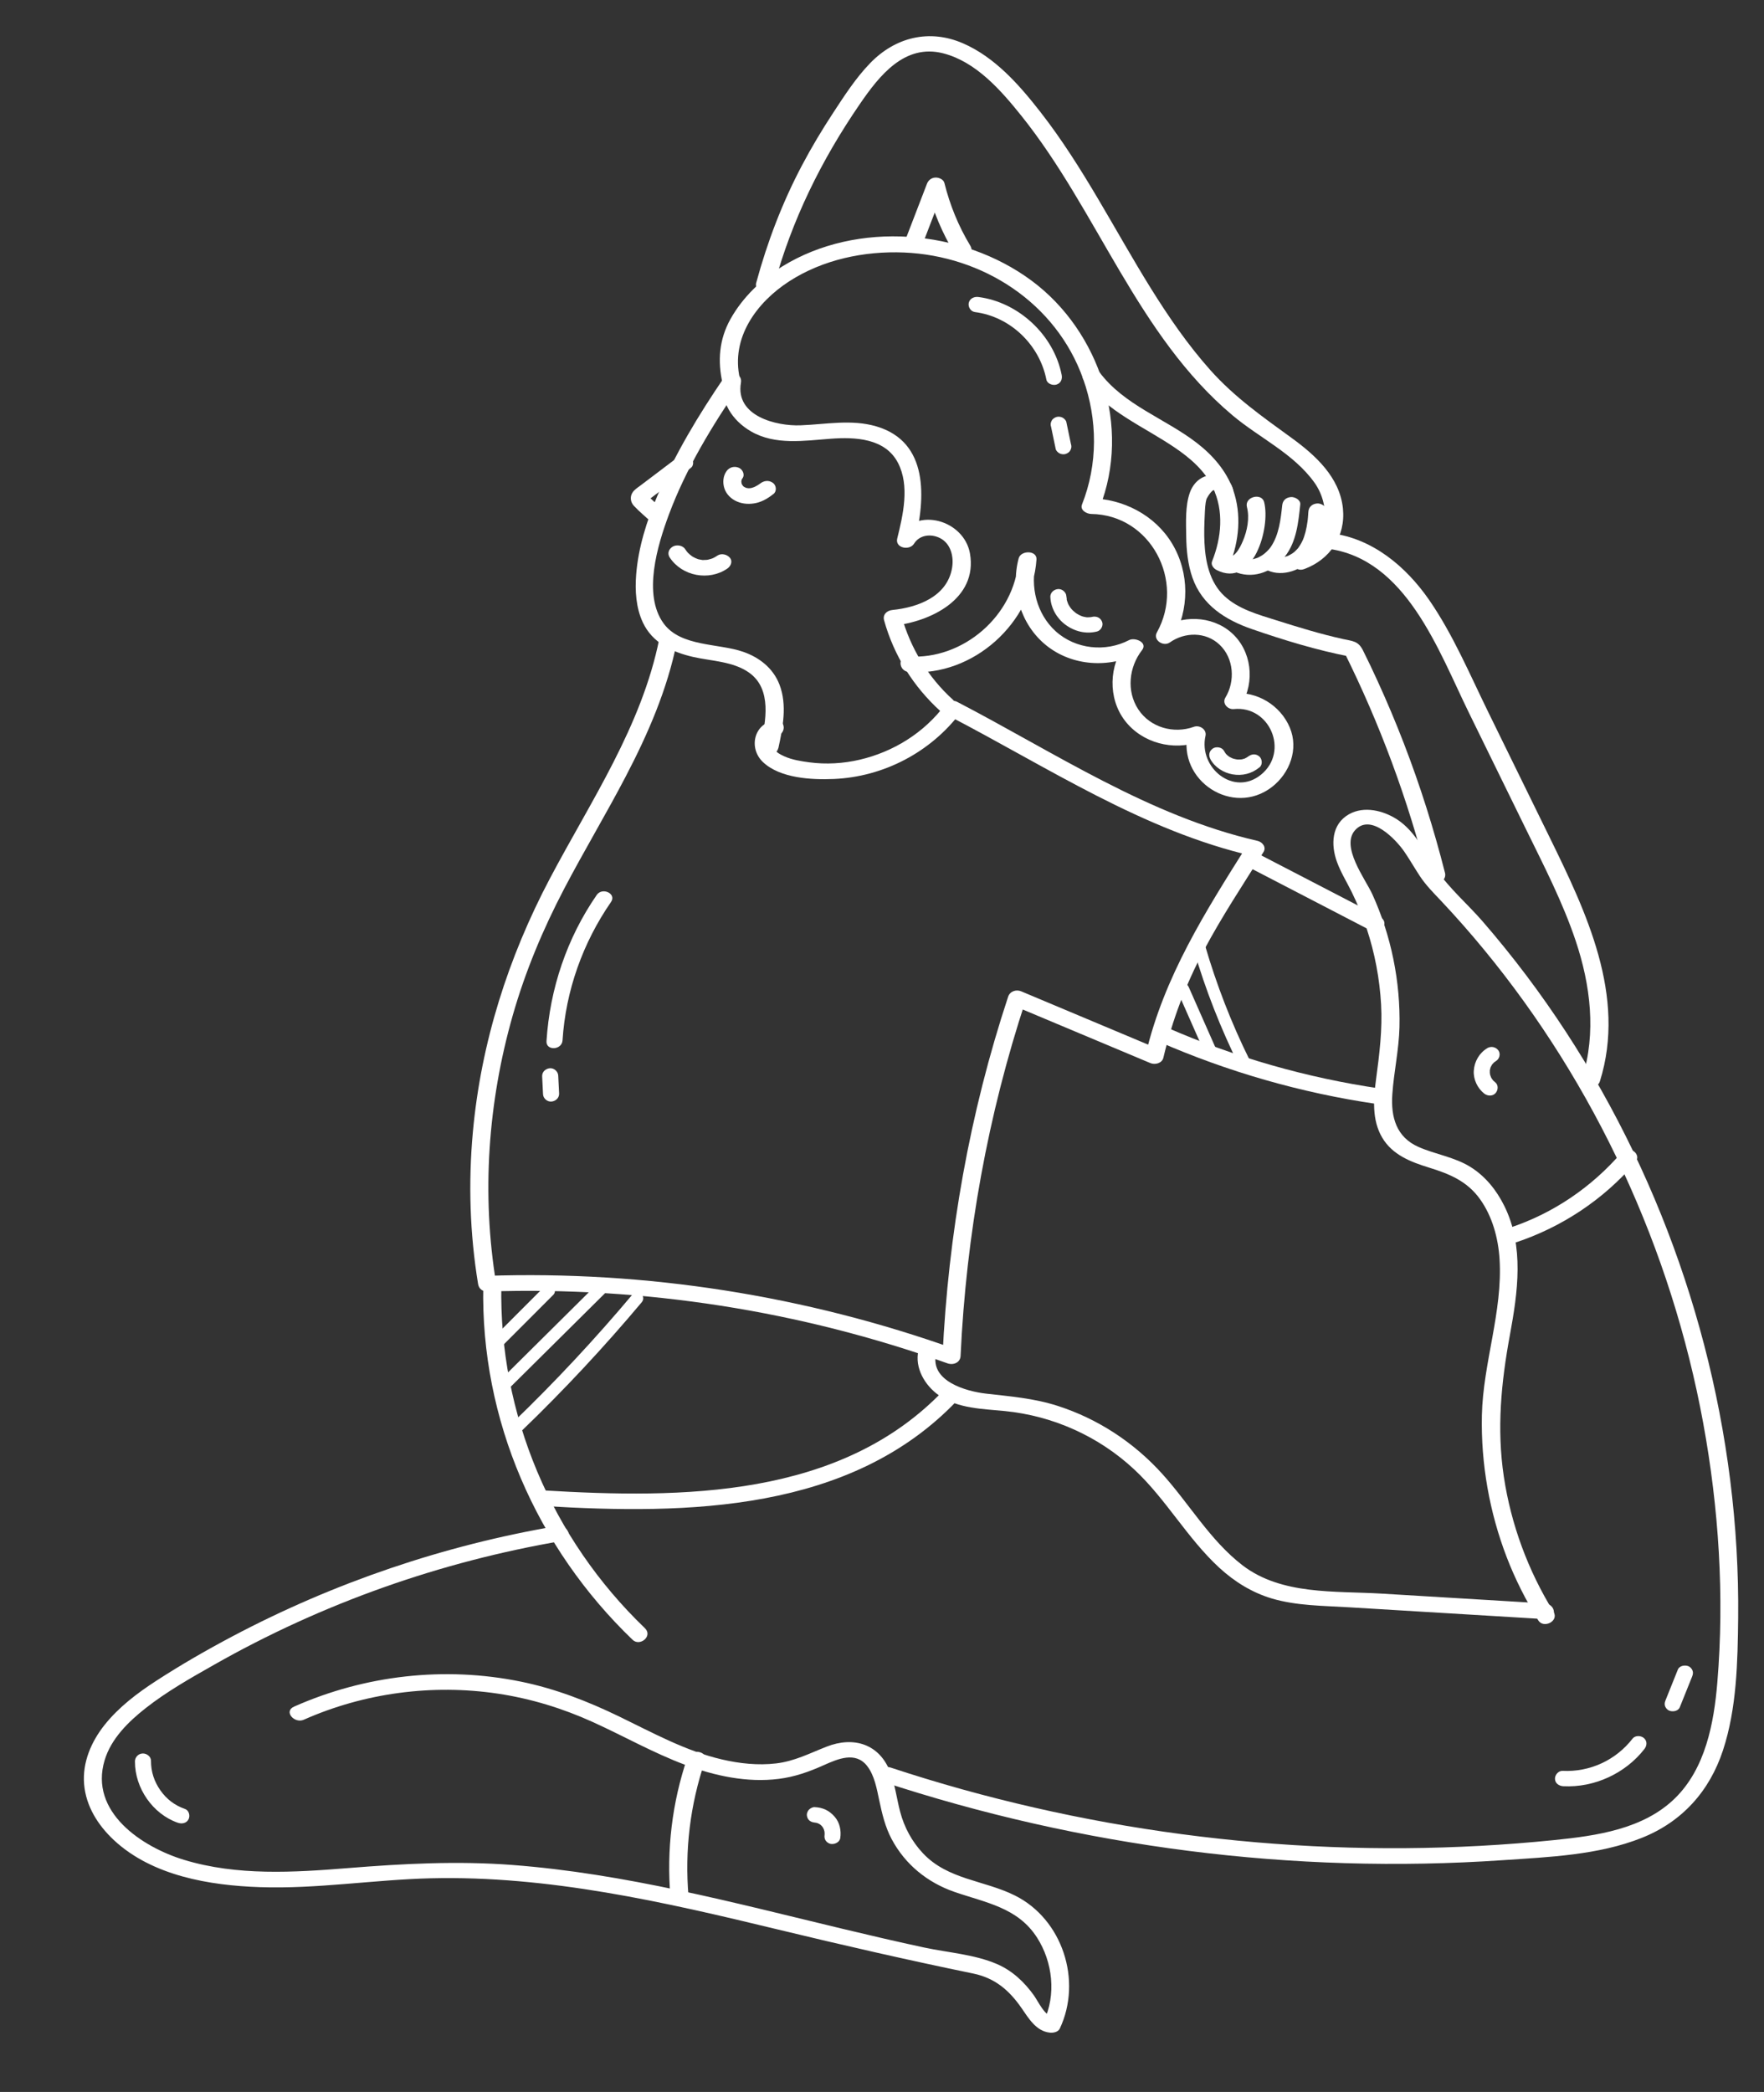 <?xml version="1.0" encoding="UTF-8"?> <svg xmlns="http://www.w3.org/2000/svg" width="97" height="115" viewBox="0 0 97 115" fill="none"><rect x="0" y="0" width="97" height="115" fill="#333333" stroke="none"/> <path d="M53.606 17.155C55.547 17.402 57.158 18.942 57.54 20.872C57.587 21.105 57.9 21.204 58.097 21.14C58.341 21.063 58.426 20.837 58.379 20.605C57.944 18.407 56 16.608 53.799 16.327C53.57 16.298 53.328 16.404 53.271 16.649C53.221 16.866 53.376 17.125 53.605 17.153L53.606 17.155Z" fill="white"></path> <path d="M57.797 23.462C57.882 23.87 57.967 24.277 58.052 24.684C58.072 24.783 58.183 24.884 58.267 24.926C58.364 24.975 58.506 24.99 58.609 24.952C58.713 24.915 58.813 24.848 58.863 24.745C58.877 24.711 58.889 24.676 58.902 24.642C58.92 24.566 58.916 24.49 58.891 24.418C58.806 24.01 58.721 23.603 58.636 23.196C58.615 23.097 58.505 22.996 58.42 22.954C58.323 22.905 58.182 22.89 58.079 22.928C57.975 22.965 57.874 23.032 57.825 23.134C57.811 23.169 57.799 23.204 57.785 23.238C57.768 23.314 57.772 23.39 57.797 23.462Z" fill="white"></path> <path d="M57.758 32.826C57.782 33.417 58.103 33.98 58.57 34.33C59.078 34.711 59.703 34.87 60.321 34.716C60.537 34.662 60.687 34.392 60.603 34.182C60.511 33.947 60.279 33.856 60.046 33.913C60.031 33.917 59.919 33.941 60.002 33.925C60.086 33.908 59.975 33.926 59.958 33.928C59.907 33.934 59.856 33.935 59.804 33.936C59.779 33.936 59.754 33.934 59.728 33.934C59.862 33.936 59.779 33.937 59.743 33.933C59.688 33.925 59.634 33.915 59.58 33.901C59.55 33.893 59.523 33.885 59.493 33.876C59.414 33.854 59.585 33.913 59.502 33.88C59.454 33.861 59.406 33.842 59.36 33.818C59.31 33.792 59.26 33.766 59.213 33.736C59.121 33.68 59.276 33.783 59.207 33.733C59.186 33.717 59.164 33.703 59.143 33.687C59.102 33.655 59.062 33.621 59.024 33.586C59.005 33.569 58.985 33.551 58.968 33.532C58.958 33.523 58.878 33.444 58.932 33.497C58.985 33.548 58.911 33.47 58.901 33.458C58.885 33.438 58.87 33.417 58.854 33.396C58.825 33.354 58.796 33.309 58.77 33.265C58.758 33.245 58.749 33.213 58.733 33.197C58.763 33.257 58.768 33.268 58.748 33.226C58.743 33.214 58.737 33.202 58.732 33.19C58.71 33.138 58.691 33.085 58.676 33.032C58.668 33.008 58.661 32.982 58.655 32.958C58.652 32.945 58.649 32.932 58.647 32.919C58.641 32.886 58.643 32.903 58.657 32.967C58.667 32.919 58.642 32.835 58.639 32.784C58.631 32.554 58.403 32.363 58.176 32.383C57.945 32.404 57.746 32.582 57.755 32.828L57.758 32.826Z" fill="white"></path> <path d="M66.559 41.738C66.799 42.18 67.28 42.479 67.765 42.567C68.311 42.666 68.843 42.531 69.268 42.174C69.441 42.028 69.405 41.71 69.239 41.576C69.037 41.415 68.802 41.45 68.614 41.607C68.721 41.517 68.602 41.612 68.572 41.632C68.535 41.656 68.49 41.672 68.455 41.698C68.539 41.638 68.513 41.672 68.47 41.69C68.45 41.697 68.432 41.704 68.413 41.709C68.371 41.724 68.327 41.734 68.285 41.745C68.197 41.768 68.396 41.732 68.306 41.741C68.286 41.742 68.265 41.746 68.245 41.748C68.201 41.752 68.156 41.756 68.111 41.755C68.091 41.756 68.07 41.754 68.05 41.753C67.951 41.752 68.116 41.763 68.07 41.755C68.025 41.748 67.981 41.745 67.936 41.734C67.896 41.726 67.856 41.717 67.817 41.705C67.802 41.701 67.786 41.696 67.771 41.69L67.831 41.712C67.811 41.701 67.783 41.694 67.763 41.684C67.725 41.669 67.688 41.651 67.652 41.631C67.63 41.62 67.609 41.607 67.587 41.596C67.581 41.592 67.573 41.587 67.567 41.583C67.529 41.559 67.54 41.566 67.598 41.605C67.574 41.577 67.532 41.554 67.501 41.529C67.468 41.5 67.437 41.468 67.405 41.437C67.368 41.402 67.467 41.514 67.423 41.455C67.408 41.435 67.392 41.416 67.379 41.397C67.351 41.357 67.325 41.315 67.301 41.271C67.192 41.07 66.867 41.026 66.69 41.149C66.485 41.292 66.445 41.522 66.56 41.735L66.559 41.738Z" fill="white"></path> <path d="M32.815 49.196C31.176 51.566 30.236 54.352 30.051 57.234C30.017 57.778 30.899 57.733 30.933 57.191C31.108 54.46 32.048 51.827 33.598 49.586C33.917 49.125 33.12 48.756 32.815 49.196Z" fill="white"></path> <path d="M29.812 59.17L29.861 60.155C29.872 60.386 30.094 60.576 30.324 60.556C30.553 60.535 30.757 60.357 30.745 60.111L30.696 59.126C30.684 58.896 30.463 58.705 30.233 58.725C30.004 58.746 29.8 58.924 29.812 59.17Z" fill="white"></path> <path d="M85.97 98.194C87.665 98.28 89.382 97.491 90.427 96.144C90.569 95.961 90.584 95.71 90.397 95.546C90.233 95.403 89.918 95.391 89.773 95.577C88.851 96.764 87.421 97.423 85.927 97.349C85.697 97.337 85.495 97.572 85.506 97.794C85.519 98.05 85.739 98.183 85.969 98.194L85.97 98.194Z" fill="white"></path> <path d="M92.37 93.851C92.594 93.291 92.82 92.732 93.045 92.172C93.088 92.062 93.114 91.961 93.073 91.844C93.039 91.746 92.953 91.644 92.858 91.602C92.666 91.516 92.353 91.558 92.262 91.784C92.038 92.344 91.812 92.903 91.588 93.463C91.544 93.573 91.519 93.674 91.559 93.791C91.593 93.889 91.679 93.991 91.775 94.033C91.967 94.119 92.279 94.077 92.37 93.851Z" fill="white"></path> <path d="M7.421 96.838C7.415 98.296 8.4 99.72 9.769 100.199C9.988 100.276 10.243 100.243 10.365 100.017C10.467 99.83 10.397 99.524 10.178 99.447C9.597 99.243 9.157 98.901 8.82 98.422C8.477 97.933 8.301 97.397 8.303 96.794C8.303 96.557 8.061 96.383 7.84 96.394C7.601 96.405 7.421 96.599 7.419 96.838L7.421 96.838Z" fill="white"></path> <path d="M44.833 100.192C44.845 100.191 44.857 100.193 44.869 100.194C44.83 100.192 44.791 100.187 44.751 100.185C44.839 100.193 44.924 100.21 45.006 100.238C44.97 100.226 44.935 100.214 44.899 100.201C44.981 100.23 45.058 100.27 45.132 100.317C45.1 100.297 45.07 100.275 45.039 100.255C45.111 100.304 45.177 100.361 45.235 100.427C45.211 100.399 45.187 100.373 45.162 100.345C45.219 100.41 45.267 100.481 45.306 100.558C45.289 100.525 45.273 100.492 45.257 100.459C45.297 100.543 45.328 100.632 45.348 100.724C45.341 100.687 45.333 100.649 45.327 100.612C45.346 100.712 45.35 100.811 45.342 100.912C45.344 100.875 45.349 100.836 45.351 100.799C45.349 100.819 45.347 100.839 45.344 100.86C45.326 100.974 45.336 101.085 45.404 101.183C45.463 101.27 45.572 101.347 45.677 101.364C45.888 101.4 46.169 101.284 46.205 101.042C46.265 100.634 46.177 100.196 45.903 99.878C45.764 99.717 45.604 99.582 45.41 99.488C45.21 99.393 45.008 99.353 44.789 99.343C44.684 99.338 44.554 99.409 44.483 99.483C44.412 99.559 44.358 99.682 44.368 99.789C44.379 99.9 44.424 100.012 44.513 100.083C44.608 100.16 44.709 100.185 44.831 100.192L44.833 100.192Z" fill="white"></path> <path d="M81.783 57.622C81.347 57.883 81.077 58.348 81.042 58.855C81.009 59.333 81.245 59.828 81.618 60.119C81.797 60.258 82.082 60.272 82.242 60.088C82.388 59.919 82.403 59.638 82.213 59.491C82.18 59.465 82.148 59.438 82.119 59.409C82.095 59.386 82.071 59.339 82.125 59.421C82.115 59.406 82.101 59.393 82.09 59.378C82.064 59.346 82.041 59.311 82.019 59.275C82.009 59.259 82.001 59.242 81.991 59.227C81.963 59.182 82.027 59.312 81.997 59.239C81.982 59.2 81.966 59.162 81.953 59.123C81.948 59.105 81.942 59.088 81.937 59.07C81.92 59.004 81.936 59.047 81.938 59.087C81.936 59.045 81.926 59.004 81.923 58.963C81.921 58.924 81.93 58.874 81.922 58.838C81.927 58.856 81.91 58.929 81.919 58.87C81.923 58.853 81.925 58.835 81.928 58.818C81.935 58.777 81.945 58.738 81.957 58.699C81.977 58.636 81.968 58.682 81.948 58.713C81.957 58.699 81.962 58.679 81.97 58.663C81.987 58.627 82.007 58.59 82.028 58.555C82.031 58.551 82.066 58.501 82.064 58.498C82.068 58.504 82.004 58.574 82.047 58.522C82.073 58.492 82.099 58.459 82.127 58.432C82.143 58.416 82.159 58.401 82.175 58.385C82.217 58.344 82.168 58.396 82.151 58.403C82.19 58.387 82.227 58.35 82.262 58.328C82.454 58.214 82.53 57.928 82.392 57.742C82.248 57.549 81.988 57.498 81.781 57.62L81.783 57.622Z" fill="white"></path> <path d="M27.68 73.929C28.597 73.01 29.515 72.093 30.432 71.174C30.558 71.047 30.536 70.819 30.408 70.702C30.269 70.575 30.067 70.597 29.941 70.725C29.024 71.644 28.106 72.561 27.189 73.48C27.063 73.607 27.085 73.835 27.212 73.952C27.352 74.079 27.554 74.057 27.68 73.929Z" fill="white"></path> <path d="M28.027 76.29C29.767 74.565 31.506 72.84 33.246 71.115C33.55 70.814 33.058 70.365 32.755 70.666C31.015 72.391 29.276 74.117 27.537 75.842C27.232 76.143 27.725 76.592 28.027 76.29Z" fill="white"></path> <path d="M28.71 78.634C31.024 76.403 33.22 74.051 35.289 71.587C35.565 71.259 35.074 70.809 34.798 71.138C32.729 73.602 30.533 75.954 28.219 78.185C27.91 78.482 28.404 78.929 28.71 78.634Z" fill="white"></path> <path d="M64.743 54.481C65.257 55.644 65.77 56.805 66.283 57.967C66.355 58.132 66.519 58.24 66.701 58.181C66.857 58.128 66.985 57.925 66.912 57.759C66.398 56.596 65.885 55.436 65.372 54.273C65.3 54.109 65.136 54 64.954 54.06C64.798 54.112 64.67 54.316 64.743 54.481Z" fill="white"></path> <path d="M65.637 52.185C66.282 54.399 67.127 56.545 68.149 58.61C68.339 58.993 68.892 58.627 68.703 58.245C67.707 56.233 66.895 54.133 66.265 51.977C66.145 51.564 65.516 51.772 65.635 52.185L65.637 52.185Z" fill="white"></path> <path d="M42.8 41.133C43.047 40.01 43.293 38.747 42.862 37.634C42.514 36.731 41.758 36.142 40.87 35.833C39.506 35.357 37.434 35.562 36.492 34.273C35.329 32.682 36.158 29.965 36.781 28.289C37.73 25.736 39.179 23.38 40.703 21.142C40.396 21.046 40.088 20.95 39.781 20.854C39.564 22.071 40.275 23.128 41.301 23.718C42.634 24.485 44.224 24.227 45.677 24.119C47.007 24.019 48.67 24.083 49.377 25.441C50.033 26.701 49.659 28.302 49.338 29.602C49.207 30.132 50.016 30.285 50.261 29.889C50.565 29.398 51.194 29.332 51.685 29.578C52.282 29.877 52.458 30.597 52.354 31.215C52.089 32.8 50.465 33.393 49.067 33.533C48.77 33.563 48.526 33.786 48.615 34.102C49.157 36.049 50.237 37.76 51.727 39.109C52.14 39.483 52.869 38.891 52.4 38.466C51.022 37.218 50.06 35.621 49.561 33.826C49.41 34.015 49.26 34.204 49.109 34.395C51.141 34.19 53.774 32.937 53.337 30.427C53.019 28.605 50.418 27.817 49.38 29.497L50.303 29.784C50.89 27.395 51.086 24.298 48.197 23.442C46.819 23.035 45.418 23.329 44.019 23.381C42.682 23.431 40.418 22.873 40.744 21.035C40.839 20.495 40.087 20.357 39.821 20.747C38.414 22.812 37.111 24.962 36.14 27.273C35.562 28.648 35.1 30.091 34.982 31.587C34.912 32.464 34.971 33.413 35.35 34.22C35.873 35.336 36.958 35.849 38.111 36.113C39.126 36.344 40.328 36.356 41.204 36.986C42.458 37.888 42.111 39.655 41.829 40.946C41.703 41.521 42.678 41.666 42.797 41.128L42.8 41.133Z" fill="white"></path> <path d="M39.952 25.9C39.755 26.17 39.732 26.538 39.834 26.85C39.942 27.181 40.218 27.442 40.531 27.572C40.873 27.717 41.244 27.73 41.602 27.646C41.951 27.564 42.256 27.372 42.533 27.155C42.726 27.005 42.69 26.682 42.503 26.546C42.279 26.383 42.011 26.418 41.801 26.581C41.734 26.633 41.863 26.538 41.816 26.571C41.795 26.586 41.776 26.599 41.755 26.614C41.719 26.639 41.682 26.664 41.643 26.686C41.605 26.709 41.566 26.729 41.526 26.75C41.503 26.762 41.481 26.771 41.459 26.782C41.405 26.81 41.562 26.745 41.479 26.774C41.437 26.788 41.397 26.802 41.353 26.815C41.329 26.823 41.305 26.827 41.282 26.833C41.197 26.857 41.373 26.822 41.313 26.83C41.273 26.835 41.234 26.838 41.193 26.84C41.171 26.841 41.148 26.839 41.127 26.84C41.071 26.843 41.262 26.857 41.167 26.843C41.127 26.837 41.088 26.833 41.05 26.824C41.037 26.822 40.993 26.816 40.986 26.807C40.99 26.812 41.098 26.846 41.033 26.82C40.992 26.804 40.953 26.786 40.914 26.766C40.856 26.738 40.941 26.777 40.95 26.789C40.937 26.774 40.912 26.763 40.898 26.752C40.881 26.739 40.865 26.724 40.849 26.709C40.788 26.66 40.897 26.769 40.866 26.727C40.847 26.699 40.825 26.658 40.799 26.636C40.82 26.655 40.845 26.727 40.813 26.659C40.804 26.639 40.795 26.62 40.788 26.6C40.774 26.561 40.763 26.52 40.755 26.478C40.763 26.517 40.771 26.555 40.779 26.591C40.766 26.516 40.762 26.442 40.771 26.367C40.766 26.405 40.762 26.444 40.758 26.481C40.765 26.435 40.79 26.384 40.792 26.338C40.784 26.358 40.774 26.377 40.766 26.398C40.773 26.384 40.78 26.368 40.788 26.353C40.801 26.331 40.815 26.312 40.83 26.291C40.977 26.09 40.831 25.795 40.622 25.712C40.373 25.611 40.109 25.683 39.95 25.9L39.952 25.9Z" fill="white"></path> <path d="M37.256 25.148C36.578 25.66 35.899 26.173 35.222 26.686C35.062 26.807 34.876 26.918 34.769 27.096C34.628 27.333 34.677 27.617 34.862 27.812C35.16 28.129 35.503 28.411 35.823 28.705C36.004 28.871 36.358 28.845 36.525 28.67C36.706 28.478 36.684 28.235 36.495 28.061C36.226 27.814 35.96 27.564 35.689 27.32C35.676 27.308 35.661 27.295 35.649 27.284C35.655 27.291 35.661 27.297 35.668 27.304C35.63 27.245 35.625 27.262 35.655 27.354C35.684 27.404 35.678 27.447 35.64 27.484C35.6 27.54 35.602 27.545 35.641 27.5C35.651 27.49 35.663 27.482 35.673 27.472C35.705 27.444 35.741 27.421 35.773 27.395C35.922 27.282 36.072 27.169 36.221 27.057C36.809 26.612 37.398 26.167 37.987 25.722C38.181 25.575 38.142 25.247 37.957 25.113C37.731 24.949 37.467 24.988 37.255 25.148L37.256 25.148Z" fill="white"></path> <path d="M36.832 30.654C37.515 31.679 38.979 31.949 39.988 31.261C40.178 31.132 40.306 30.871 40.137 30.664C39.983 30.474 39.661 30.399 39.45 30.542C39.406 30.572 39.361 30.602 39.314 30.627C39.29 30.641 39.266 30.653 39.242 30.665C39.242 30.665 39.129 30.717 39.192 30.691C39.247 30.668 39.166 30.699 39.157 30.703C39.132 30.712 39.106 30.721 39.081 30.728C39.029 30.745 38.976 30.753 38.925 30.768C38.856 30.789 39.01 30.759 38.937 30.768C38.904 30.771 38.871 30.776 38.837 30.779C38.784 30.783 38.73 30.784 38.677 30.785C38.653 30.786 38.619 30.79 38.598 30.783C38.633 30.794 38.671 30.79 38.611 30.782C38.553 30.773 38.496 30.765 38.439 30.752C38.414 30.747 38.391 30.739 38.368 30.734C38.301 30.719 38.446 30.764 38.383 30.738C38.338 30.719 38.291 30.704 38.246 30.683C38.201 30.662 38.158 30.638 38.115 30.617C38.063 30.594 38.181 30.663 38.107 30.613C38.086 30.599 38.066 30.586 38.045 30.572C37.964 30.514 37.889 30.451 37.819 30.381C37.864 30.425 37.841 30.403 37.812 30.369C37.796 30.35 37.78 30.332 37.765 30.313C37.731 30.27 37.698 30.224 37.667 30.177C37.528 29.968 37.183 29.929 36.98 30.056C36.767 30.191 36.685 30.434 36.831 30.653L36.832 30.654Z" fill="white"></path> <path d="M29.905 82.791C37.774 83.262 46.806 83.142 52.66 76.962C53.097 76.501 52.311 75.984 51.928 76.388C46.254 82.379 37.474 82.386 29.862 81.93C29.233 81.892 29.286 82.754 29.905 82.791Z" fill="white"></path> <path d="M40.684 20.811C40.172 18.578 41.602 16.622 43.405 15.46C45.255 14.267 47.528 13.791 49.705 13.881C54.041 14.06 58.072 16.644 59.563 20.836C60.358 23.072 60.374 25.521 59.498 27.732C59.372 28.049 59.763 28.25 60.003 28.254C63.273 28.297 65.188 31.944 63.617 34.763C63.381 35.186 63.971 35.568 64.326 35.318C65.15 34.738 66.301 34.721 67.062 35.44C67.853 36.186 67.932 37.449 67.381 38.352C67.189 38.669 67.515 39.013 67.841 38.98C69.819 38.773 70.905 41.304 69.348 42.581C67.851 43.809 65.895 42.209 66.288 40.454C66.367 40.1 65.966 39.84 65.651 39.954C64.55 40.353 63.256 40.004 62.592 38.996C61.932 37.992 62.079 36.666 62.797 35.743C63.131 35.313 62.405 35.023 62.088 35.188C60.793 35.862 59.149 35.695 58.051 34.703C57.001 33.755 56.625 32.224 56.984 30.875C56.658 30.853 56.33 30.831 56.004 30.81C55.789 33.848 52.956 36.283 49.966 36.087C49.336 36.046 49.391 36.908 50.008 36.948C53.516 37.177 56.748 34.275 56.995 30.759C57.032 30.241 56.134 30.243 56.015 30.694C55.556 32.416 56.126 34.333 57.513 35.463C58.951 36.634 61.008 36.748 62.623 35.907C62.386 35.722 62.151 35.536 61.915 35.352C60.971 36.563 60.911 38.381 61.856 39.616C62.798 40.848 64.521 41.291 65.954 40.772C65.741 40.606 65.53 40.439 65.317 40.272C64.723 42.931 67.808 44.917 69.946 43.26C70.923 42.503 71.422 41.18 70.924 39.995C70.407 38.767 69.11 37.982 67.796 38.119C67.95 38.329 68.103 38.537 68.256 38.747C69.024 37.487 68.835 35.765 67.709 34.776C66.631 33.831 64.94 33.787 63.783 34.6C64.02 34.786 64.255 34.971 64.492 35.155C65.402 33.522 65.424 31.491 64.449 29.877C63.501 28.307 61.75 27.417 59.958 27.393C60.127 27.567 60.294 27.74 60.463 27.915C62.216 23.494 60.483 18.213 56.726 15.429C52.894 12.588 47.145 12.113 43.034 14.636C41.88 15.345 40.836 16.345 40.168 17.54C39.542 18.66 39.452 19.849 39.736 21.089C39.858 21.622 40.812 21.386 40.681 20.813L40.684 20.811Z" fill="white"></path> <path d="M42.555 15.718C43.539 12.094 45.168 8.795 47.286 5.713C48.357 4.153 49.745 2.39 51.864 2.931C53.665 3.392 55.036 4.958 56.159 6.359C60.364 11.603 62.538 18.436 67.78 22.837C69.25 24.072 71.139 24.935 72.279 26.53C73.217 27.844 73.065 29.862 71.403 30.47C70.8 30.691 71.139 31.495 71.708 31.287C73.126 30.767 74.001 29.496 73.846 27.952C73.671 26.232 72.322 25.015 71.009 24.064C69.419 22.91 67.878 21.826 66.557 20.348C65.321 18.962 64.264 17.426 63.284 15.851C61.275 12.621 59.569 9.184 57.225 6.175C56.058 4.678 54.716 3.144 52.945 2.378C51.102 1.582 49.233 2.042 47.85 3.47C47.061 4.283 46.433 5.259 45.814 6.203C45.202 7.137 44.626 8.095 44.104 9.084C43.02 11.132 42.194 13.299 41.586 15.537C41.432 16.103 42.409 16.249 42.553 15.718L42.555 15.718Z" fill="white"></path> <path d="M85.419 88.593C84.027 86.342 83.091 83.808 82.695 81.185C82.297 78.537 82.547 75.993 83.029 73.38C83.461 71.035 83.821 68.516 82.72 66.293C82.291 65.427 81.681 64.664 80.858 64.151C79.973 63.601 78.94 63.464 78 63.05C76.781 62.511 76.476 61.412 76.562 60.157C76.648 58.917 76.925 57.709 76.955 56.461C77.014 53.964 76.499 51.434 75.465 49.164C75.085 48.329 73.702 46.532 74.518 45.633C75.379 44.685 76.757 46.15 77.215 46.809C77.515 47.245 77.776 47.706 78.067 48.148C78.41 48.671 78.838 49.094 79.265 49.547C80.07 50.404 80.849 51.288 81.597 52.197C87.73 59.639 91.908 68.708 93.655 78.219C94.514 82.901 94.829 87.737 94.434 92.487C94.248 94.735 93.778 97.212 92.112 98.849C90.37 100.56 87.781 100.918 85.469 101.154C74.574 102.262 63.488 101.302 52.929 98.37C51.597 97.999 50.276 97.598 48.965 97.165C48.429 96.988 47.887 97.731 48.5 97.934C59.479 101.551 71.116 103.046 82.639 102.259C85.17 102.087 87.893 101.983 90.279 101.033C92.482 100.157 94.001 98.48 94.744 96.22C95.504 93.91 95.553 91.355 95.579 88.943C95.605 86.414 95.457 83.882 95.142 81.373C93.883 71.354 89.994 61.673 83.933 53.626C83.163 52.605 82.359 51.61 81.522 50.645C80.71 49.709 79.708 48.854 79.009 47.831C78.349 46.866 77.835 45.703 76.827 45.048C76.071 44.557 75.009 44.293 74.18 44.761C73.211 45.307 73.174 46.442 73.52 47.388C73.732 47.969 74.064 48.496 74.335 49.05C74.653 49.7 74.928 50.373 75.156 51.061C75.6 52.403 75.863 53.798 75.944 55.21C76.022 56.602 75.854 57.938 75.67 59.312C75.525 60.388 75.429 61.565 76.005 62.538C76.568 63.49 77.574 63.875 78.574 64.184C79.701 64.532 80.677 64.928 81.389 65.928C82.062 66.874 82.384 68.057 82.458 69.209C82.64 72.096 81.551 74.919 81.487 77.806C81.429 80.461 81.903 83.138 82.856 85.614C83.321 86.823 83.908 87.978 84.588 89.078C84.875 89.543 85.746 89.122 85.424 88.601L85.419 88.593Z" fill="white"></path> <path d="M67.823 27.016C67.742 26.431 67.257 26.099 66.68 26.112C66.078 26.125 65.624 26.525 65.427 27.085C65.17 27.811 65.218 28.722 65.228 29.482C65.239 30.247 65.317 31.028 65.569 31.753C66.101 33.275 67.393 34.083 68.841 34.583C70.609 35.194 72.426 35.748 74.262 36.102C74.141 36.008 74.021 35.914 73.9 35.818C75.876 39.788 77.422 43.957 78.512 48.26C78.647 48.791 79.602 48.554 79.458 47.983C78.845 45.57 78.096 43.195 77.199 40.873C76.751 39.712 76.268 38.567 75.75 37.435C75.491 36.87 75.227 36.307 74.947 35.751C74.685 35.23 74.388 35.249 73.838 35.127C72.597 34.852 71.38 34.476 70.168 34.094C69.185 33.784 68.098 33.488 67.323 32.762C66.516 32.007 66.282 30.884 66.231 29.819C66.206 29.303 66.223 28.785 66.249 28.269C66.263 27.994 66.267 27.71 66.341 27.442C66.359 27.374 66.776 26.668 66.831 27.063C66.907 27.622 67.901 27.571 67.824 27.014L67.823 27.016Z" fill="white"></path> <path d="M72.962 30.158C77.317 30.689 79.103 35.777 80.778 39.191C81.825 41.33 82.875 43.469 83.923 45.608C84.903 47.608 85.934 49.601 86.645 51.72C87.46 54.154 87.785 56.778 87.007 59.264C86.832 59.823 87.812 59.97 87.975 59.446C89.446 54.753 87.221 50.129 85.194 45.995C84.073 43.708 82.952 41.422 81.832 39.136C80.818 37.068 79.9 34.881 78.587 32.981C77.309 31.136 75.463 29.591 73.184 29.314C72.593 29.241 72.32 30.079 72.962 30.157L72.962 30.158Z" fill="white"></path> <path d="M36.255 35.112C35.284 39.931 32.494 44.023 30.238 48.293C27.946 52.636 26.453 57.315 26.003 62.227C25.747 65.017 25.835 67.83 26.291 70.595C26.334 70.854 26.547 71.009 26.809 71C35.393 70.712 43.995 72.049 52.093 74.944C52.415 75.059 52.804 74.918 52.821 74.535C53.131 67.883 54.32 61.29 56.408 54.972C56.169 55.07 55.931 55.168 55.691 55.265C58.213 56.323 60.734 57.382 63.255 58.44C63.51 58.548 63.899 58.455 63.972 58.148C64.46 56.082 65.203 54.117 66.197 52.247C67.188 50.385 68.353 48.623 69.476 46.842C69.65 46.566 69.416 46.286 69.147 46.224C63.185 44.862 57.991 41.365 52.622 38.578C52.385 38.456 52.101 38.567 51.95 38.767C50.8 40.294 49.119 41.333 47.275 41.763C46.373 41.974 45.426 42.03 44.507 41.908C44.051 41.847 43.557 41.77 43.133 41.58C42.888 41.47 42.581 41.31 42.498 41.026C42.463 40.904 42.457 40.492 42.651 40.467C43.267 40.387 43.235 39.524 42.608 39.606C41.461 39.755 41.14 41.125 41.958 41.897C42.901 42.787 44.63 42.875 45.849 42.823C48.584 42.706 51.174 41.355 52.829 39.16C52.605 39.221 52.382 39.285 52.157 39.347C57.611 42.175 62.868 45.684 68.924 47.067C68.814 46.861 68.705 46.656 68.595 46.448C66.286 50.112 64.01 53.687 63.001 57.964L63.718 57.672C61.197 56.613 58.675 55.555 56.154 54.496C55.878 54.38 55.537 54.491 55.437 54.789C53.324 61.18 52.14 67.854 51.827 74.583C52.069 74.446 52.312 74.311 52.555 74.174C44.29 71.219 35.526 69.843 26.763 70.138C26.936 70.273 27.108 70.409 27.281 70.544C26.474 65.637 26.832 60.588 28.196 55.816C28.887 53.399 29.853 51.093 31.017 48.869C32.109 46.783 33.323 44.765 34.412 42.678C35.636 40.336 36.695 37.896 37.22 35.291C37.337 34.715 36.36 34.569 36.252 35.109L36.255 35.112Z" fill="white"></path> <path d="M68.541 47.609C70.832 48.798 73.123 49.985 75.414 51.173C75.927 51.439 76.452 50.703 75.879 50.405C73.588 49.216 71.296 48.029 69.005 46.841C68.493 46.575 67.967 47.311 68.541 47.609Z" fill="white"></path> <path d="M63.688 57.248C67.512 58.922 71.541 60.078 75.666 60.683C76.258 60.769 76.528 59.933 75.888 59.84C71.843 59.248 67.903 58.121 64.153 56.481C63.628 56.251 63.095 56.989 63.688 57.249L63.688 57.248Z" fill="white"></path> <path d="M84.96 88.147C81.965 87.967 78.971 87.786 75.975 87.606C73.417 87.451 70.469 87.697 68.321 86.047C66.55 84.685 65.406 82.683 63.925 81.039C62.358 79.3 60.372 77.995 58.149 77.282C56.85 76.866 55.558 76.765 54.216 76.611C53.144 76.488 51.119 75.935 51.475 74.414C51.608 73.842 50.632 73.696 50.507 74.232C50.281 75.195 50.862 76.171 51.634 76.709C52.689 77.442 54.036 77.447 55.26 77.57C57.911 77.836 60.414 78.957 62.373 80.783C64.119 82.411 65.287 84.563 67.047 86.183C67.882 86.95 68.847 87.549 69.934 87.873C71.297 88.277 72.763 88.271 74.171 88.357C77.78 88.575 81.392 88.794 85.002 89.011C85.631 89.049 85.578 88.188 84.959 88.15L84.96 88.147Z" fill="white"></path> <path d="M26.575 70.667C26.418 78.043 29.509 85.08 34.787 90.146C35.189 90.531 35.916 89.941 35.459 89.503C30.348 84.596 27.417 77.745 27.569 70.619C27.581 70.056 26.589 70.104 26.576 70.668L26.575 70.667Z" fill="white"></path> <path d="M30.637 83.889C24.419 84.946 18.379 86.996 12.794 89.948C11.357 90.708 9.942 91.522 8.576 92.409C7.541 93.082 6.534 93.844 5.756 94.817C5.02 95.741 4.525 96.878 4.625 98.084C4.727 99.296 5.389 100.338 6.255 101.149C8.368 103.123 11.521 103.648 14.291 103.742C17.435 103.849 20.55 103.331 23.686 103.255C30.163 103.098 36.532 104.559 42.793 106.074C46.358 106.936 49.923 107.751 53.516 108.491C54.704 108.736 55.488 109.403 56.167 110.381C56.562 110.95 56.971 111.66 57.728 111.74C57.916 111.76 58.184 111.713 58.278 111.514C59.519 108.877 58.426 105.503 55.805 104.199C54.111 103.355 52.125 103.338 50.752 101.88C50.145 101.235 49.723 100.452 49.497 99.594C49.309 98.877 49.221 98.128 48.958 97.43C48.368 95.871 46.947 95.433 45.453 96.019C44.524 96.383 43.684 96.822 42.678 96.94C41.679 97.057 40.67 96.948 39.694 96.721C37.709 96.258 35.899 95.26 34.076 94.375C32.333 93.529 30.546 92.833 28.646 92.445C24.456 91.587 20.072 92.086 16.168 93.819C15.579 94.081 16.19 94.767 16.706 94.538C20.036 93.061 23.774 92.567 27.374 93.104C29.186 93.375 30.929 93.909 32.599 94.666C34.298 95.436 35.929 96.366 37.679 97.019C39.308 97.625 41.085 98.011 42.825 97.79C43.704 97.679 44.492 97.398 45.295 97.038C46.065 96.694 47.039 96.267 47.676 97.073C48.091 97.598 48.214 98.345 48.351 98.984C48.508 99.719 48.674 100.429 49.029 101.098C49.772 102.496 50.998 103.486 52.475 104C54.197 104.597 55.96 104.855 57.023 106.511C57.89 107.859 58.087 109.656 57.398 111.12C57.582 111.045 57.764 110.969 57.948 110.894C57.443 110.841 57.106 110.042 56.841 109.675C56.315 108.948 55.661 108.333 54.834 107.975C53.598 107.438 52.128 107.341 50.819 107.061C49.325 106.74 47.837 106.393 46.352 106.037C40.355 104.599 34.349 102.993 28.18 102.523C25.15 102.292 22.174 102.45 19.15 102.693C16.148 102.935 13.04 103.129 10.116 102.24C7.806 101.538 4.895 99.611 5.754 96.763C6.112 95.575 7.064 94.645 8.009 93.902C9.168 92.99 10.479 92.25 11.758 91.525C17.702 88.147 24.212 85.847 30.938 84.703C31.574 84.594 31.215 83.786 30.634 83.886L30.637 83.889Z" fill="white"></path> <path d="M59.609 20.922C60.88 22.642 62.885 23.442 64.599 24.607C65.438 25.175 66.243 25.861 66.691 26.797C67.311 28.088 67.168 29.567 66.649 30.862C66.57 31.058 66.743 31.256 66.902 31.336C68.915 32.363 69.874 29.006 69.513 27.601C69.377 27.07 68.42 27.308 68.568 27.877C68.723 28.482 68.583 29.184 68.341 29.747C68.185 30.113 67.847 30.812 67.366 30.567C67.45 30.725 67.534 30.884 67.618 31.042C68.139 29.744 68.28 28.262 67.806 26.925C67.432 25.875 66.683 25.023 65.816 24.353C64.07 23.002 61.8 22.273 60.446 20.443C60.122 20.005 59.247 20.427 59.61 20.92L59.609 20.922Z" fill="white"></path> <path d="M68.039 31.488C69.024 31.82 70.03 31.388 70.658 30.591C71.29 29.788 71.397 28.715 71.5 27.73C71.527 27.478 71.192 27.306 70.982 27.325C70.711 27.349 70.535 27.512 70.507 27.779C70.428 28.535 70.329 29.4 69.891 30.048C69.865 30.087 69.838 30.125 69.808 30.162C69.843 30.115 69.789 30.183 69.776 30.197C69.718 30.262 69.657 30.323 69.592 30.38C69.557 30.411 69.521 30.442 69.484 30.472C69.546 30.424 69.429 30.509 69.429 30.51C69.351 30.562 69.269 30.604 69.187 30.648C69.11 30.689 69.204 30.645 69.156 30.662C69.112 30.678 69.07 30.693 69.027 30.706C68.99 30.717 68.954 30.725 68.918 30.734C68.805 30.766 68.979 30.734 68.873 30.742C68.829 30.745 68.784 30.75 68.739 30.751C68.719 30.752 68.59 30.735 68.693 30.753C68.648 30.746 68.604 30.742 68.559 30.732C68.539 30.728 68.417 30.691 68.504 30.721C68.266 30.642 67.973 30.673 67.832 30.91C67.711 31.113 67.808 31.411 68.039 31.489L68.039 31.488Z" fill="white"></path> <path d="M69.559 31.282C70.364 31.749 71.444 31.42 72.052 30.775C72.731 30.053 72.881 29.036 72.939 28.083C72.954 27.83 72.638 27.657 72.421 27.677C72.16 27.701 71.963 27.863 71.946 28.132C71.939 28.239 71.932 28.347 71.922 28.454C71.921 28.468 71.907 28.593 71.916 28.523C71.911 28.57 71.906 28.615 71.899 28.661C71.872 28.86 71.837 29.055 71.787 29.249C71.764 29.338 71.738 29.424 71.709 29.51C71.691 29.56 71.674 29.609 71.653 29.659C71.642 29.688 71.642 29.688 71.653 29.659C71.641 29.686 71.629 29.714 71.615 29.741C71.576 29.823 71.531 29.903 71.484 29.979C71.46 30.017 71.435 30.055 71.409 30.092C71.393 30.114 71.376 30.138 71.359 30.161C71.388 30.125 71.392 30.12 71.37 30.145C71.311 30.206 71.256 30.269 71.192 30.326C71.162 30.352 71.131 30.377 71.1 30.401C71.183 30.334 71.081 30.413 71.069 30.42C70.998 30.466 70.924 30.509 70.847 30.545C70.733 30.598 70.893 30.535 70.802 30.564C70.764 30.575 70.728 30.589 70.692 30.6C70.654 30.611 70.618 30.619 70.58 30.629C70.469 30.656 70.666 30.625 70.562 30.631C70.518 30.634 70.475 30.639 70.431 30.641C70.413 30.642 70.393 30.643 70.375 30.641C70.318 30.639 70.324 30.64 70.396 30.643C70.344 30.662 70.232 30.615 70.177 30.599C70.292 30.631 70.183 30.598 70.157 30.587C70.11 30.566 70.066 30.542 70.02 30.516C69.813 30.396 69.464 30.493 69.349 30.705C69.217 30.949 69.339 31.16 69.556 31.285L69.559 31.282Z" fill="white"></path> <path d="M83.313 68.314C85.858 67.475 88.158 65.957 89.914 63.915C90.327 63.436 89.545 62.918 89.181 63.341C87.532 65.26 85.402 66.708 83.007 67.498C82.395 67.699 82.738 68.505 83.311 68.314L83.313 68.314Z" fill="white"></path> <path d="M37.797 96.62C36.958 99.085 36.642 101.713 36.87 104.31C36.919 104.873 37.911 104.824 37.863 104.261C37.642 101.732 37.949 99.202 38.766 96.802C38.954 96.25 37.974 96.102 37.798 96.62L37.797 96.62Z" fill="white"></path> <path d="M50.821 13.188C51.194 12.219 51.566 11.25 51.94 10.281L50.983 10.329C51.303 11.621 51.828 12.844 52.518 13.979C52.651 14.199 53.003 14.216 53.205 14.101C53.432 13.971 53.487 13.72 53.354 13.504C52.706 12.436 52.231 11.267 51.93 10.054C51.88 9.855 51.616 9.752 51.436 9.761C51.221 9.772 51.05 9.902 50.973 10.101C50.6 11.07 50.228 12.039 49.854 13.008C49.761 13.25 50.015 13.481 50.228 13.521C50.49 13.57 50.729 13.435 50.824 13.19L50.821 13.188Z" fill="white"></path> </svg> 